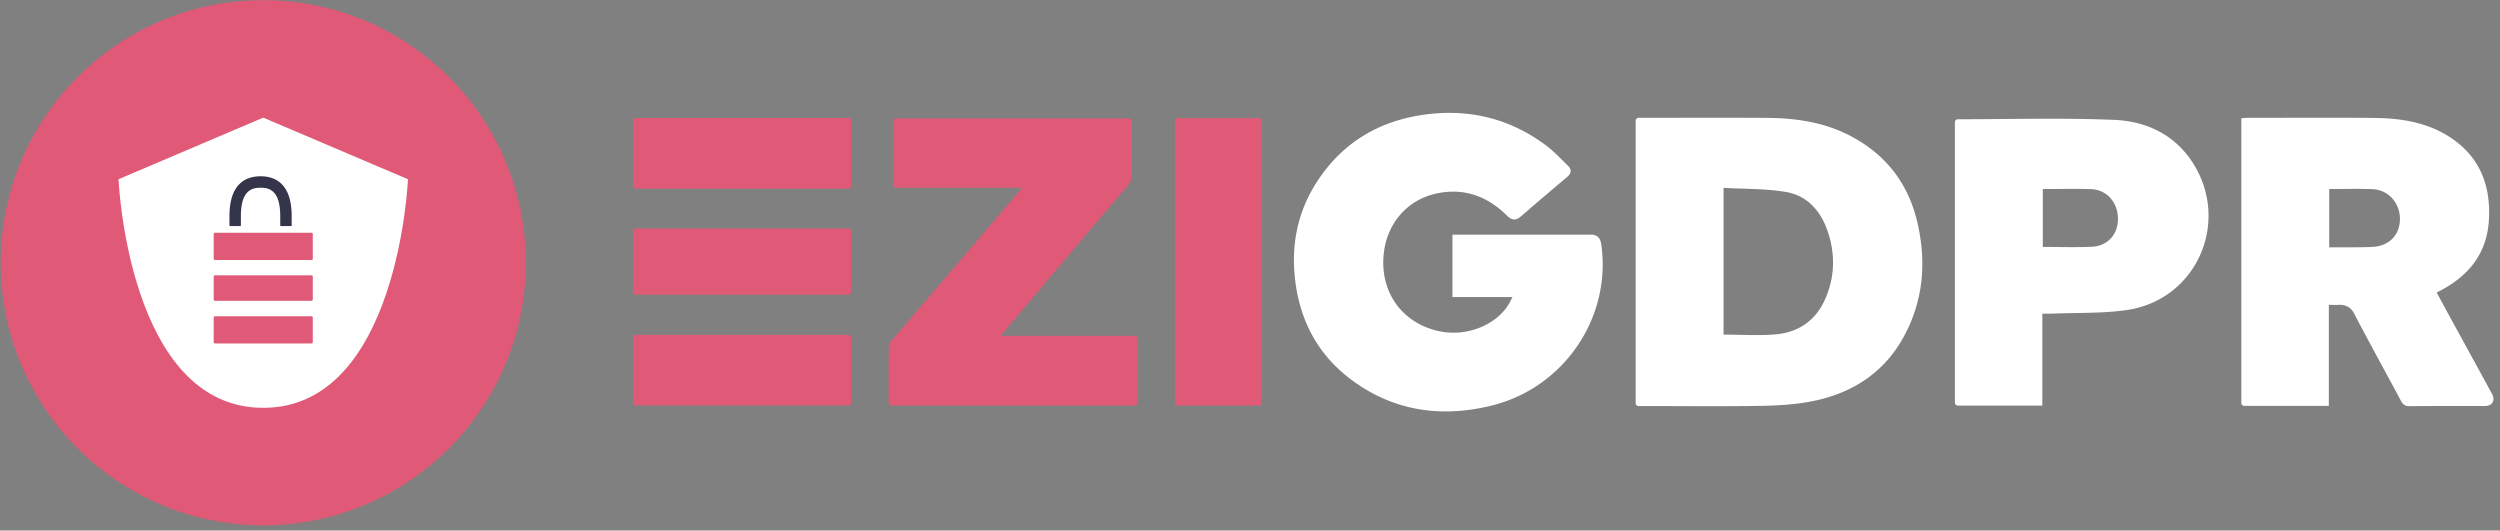 <svg xmlns="http://www.w3.org/2000/svg" width="311" height="66"><rect width="100%" height="100%" fill="#808080" stroke="none"/><g fill="none" fill-rule="evenodd"><path fill="#FFF" d="M56 32.75C56 45.038 45.537 55 32.63 55 19.723 55 9.26 45.038 9.26 32.75S19.723 10.5 32.63 10.5C45.537 10.5 56 20.462 56 32.75m170.99 4.59c-1.16 2.544-3.272 3.99-6.011 4.245-2.143.199-4.319.04-6.568.04V23.368c2.62.153 5.237.083 7.768.515 2.547.434 4.23 2.239 5.106 4.67 1.063 2.953 1.01 5.925-.295 8.787m3.435-20.31c-3.291-1.78-6.867-2.337-10.542-2.364-5.161-.04-10.322-.01-15.483-.01h-.556a.37.37 0 0 0-.369.369v35.118c0 .204.165.369.369.369h.734c4.846 0 9.694.057 14.539-.025 2.125-.036 4.283-.168 6.362-.582 4.945-.984 8.915-3.54 11.366-8.05 2.377-4.371 2.803-9.051 1.748-13.885-1.065-4.881-3.76-8.552-8.168-10.94m64.764 13.679c-1.503.082-3.013.045-4.52.06-.28.003-.562 0-.915 0v-7.254c1.835 0 3.593-.046 5.348.012 1.958.065 3.423 1.659 3.452 3.64.03 1.998-1.286 3.428-3.365 3.542M310 48.983c-1.816-3.328-3.64-6.652-5.46-9.98-.47-.858-.933-1.723-1.415-2.615 3.827-1.882 6.234-4.705 6.493-8.984.264-4.346-1.143-7.973-4.944-10.403-2.88-1.842-6.138-2.303-9.464-2.332-5.22-.046-10.44-.013-15.662-.01-.242 0-.483.035-.728.053V50.12c0 .204.165.369.37.369h10.516v-12.57c.472 0 .87.038 1.248.007.762-.062 1.491.298 1.844.976 1.916 3.68 3.93 7.31 5.885 10.97.252.472.527.66 1.076.655 3.112-.03 6.224-.012 9.337-.016.954-.001 1.361-.69.904-1.528m-49.774-18.285c-2.005.086-4.016.02-6.1.02v-7.202c2.05 0 4.027-.05 6.002.014 1.93.063 3.303 1.605 3.348 3.615.043 1.96-1.263 3.468-3.25 3.553m2.765-15.786c-6.44-.263-12.898-.08-19.434-.073a.368.368 0 0 0-.368.368v34.877c0 .204.165.37.37.37h10.508V39.018c.46 0 .83.013 1.198-.002 3.104-.13 6.245-.006 9.304-.447 8.705-1.255 12.978-11.005 8.163-18.394-2.28-3.498-5.809-5.103-9.74-5.264m-64.878 14.286h-17.43v7.76h7.474c-.225.419-.364.73-.548 1.013-1.696 2.608-5.337 3.957-8.656 3.216-4.61-1.03-7.353-4.94-6.807-9.707.432-3.774 2.982-6.688 6.689-7.437 3.372-.682 6.25.406 8.654 2.804.585.583 1.1.599 1.71.073a556.896 556.896 0 0 1 5.742-4.893c.565-.473.597-.94.098-1.422-.901-.873-1.763-1.807-2.763-2.55-4.5-3.341-9.57-4.558-15.104-3.79-5.614.779-10.11 3.45-13.247 8.2-2.58 3.905-3.4 8.242-2.746 12.859.706 4.995 3.024 9.075 7.112 12.052 5.209 3.794 11.036 4.59 17.186 3.1 9.08-2.198 15.024-10.99 13.717-20.087-.104-.728-.445-1.11-1.081-1.191"/><path fill="#E05A77" d="M156.584 14.684h-10.061a.369.369 0 0 0-.369.369V50.09c0 .204.165.369.369.369h10.061a.369.369 0 0 0 .369-.37V15.054a.369.369 0 0 0-.369-.37M141.152 41.78h-16.598c.141-.217.2-.33.278-.422 4.908-5.812 9.801-11.635 14.743-17.417.586-.687 1.231-1.298 1.231-2.157v-1.915a16.88 16.88 0 0 1 0-1.125V15.1a.37.37 0 0 0-.37-.37h-28.959a.37.37 0 0 0-.37.37v7.889a.37.37 0 0 0 .37.369h15.66c-.329.399-.54.664-.76.92-5.146 6.024-10.294 12.044-15.434 18.072-.173.203-.376.475-.379.716-.026 2.325-.018 4.65-.017 7.018a.37.37 0 0 0 .37.37h30.235a.369.369 0 0 0 .37-.368v-7.937a.369.369 0 0 0-.37-.37m-35.636-27.103H79.111a.369.369 0 0 0-.369.369V23.1c0 .204.165.37.37.37h26.404a.37.37 0 0 0 .37-.37v-8.055a.369.369 0 0 0-.37-.369m0 26.98H79.111a.369.369 0 0 0-.369.37v8.055c0 .204.165.37.37.37h26.404a.37.37 0 0 0 .37-.37v-8.055a.369.369 0 0 0-.37-.37m0-13.231H79.111a.369.369 0 0 0-.369.369v7.498c0 .204.165.37.37.37h26.404a.37.37 0 0 0 .37-.37v-7.498a.369.369 0 0 0-.37-.37m-66.773.531h-11.99c-.093 0-.168.064-.168.142v3.102c0 .079.075.142.168.142h11.99c.093 0 .168-.063.168-.142v-3.102c0-.078-.075-.142-.168-.142m0 10.39h-11.99c-.093 0-.168.063-.168.141v3.102c0 .08.075.142.168.142h11.99c.093 0 .168-.063.168-.142v-3.102c0-.078-.075-.142-.168-.142m0-5.095h-11.99c-.093 0-.168.064-.168.142v2.887c0 .08.075.143.168.143h11.99c.093 0 .168-.064.168-.143v-2.887c0-.078-.075-.142-.168-.142"/><path fill="#E05A77" d="M32.748 50.734c-16.808 0-18.005-28.438-18.005-28.438l18.005-7.662 18.005 7.663s-1.197 28.437-18.005 28.437m0-50.714C14.707.02.083 14.646.083 32.684c0 18.038 14.624 32.666 32.663 32.666 18.04 0 32.665-14.626 32.665-32.665C65.412 14.645 50.787.02 32.747.02"/><path fill="#34344A" d="M28.545 26.878v1.148c0 .053.044.097.097.097h1.227a.097.097 0 0 0 .097-.097v-1.148c0-3.127 1.31-3.528 2.448-3.528 1.14 0 2.448.4 2.448 3.528v1.148c0 .053.044.097.097.097h1.227a.098.098 0 0 0 .098-.097v-1.148c0-4.091-2.104-4.95-3.87-4.95-1.765 0-3.869.859-3.869 4.95"/></g></svg>
